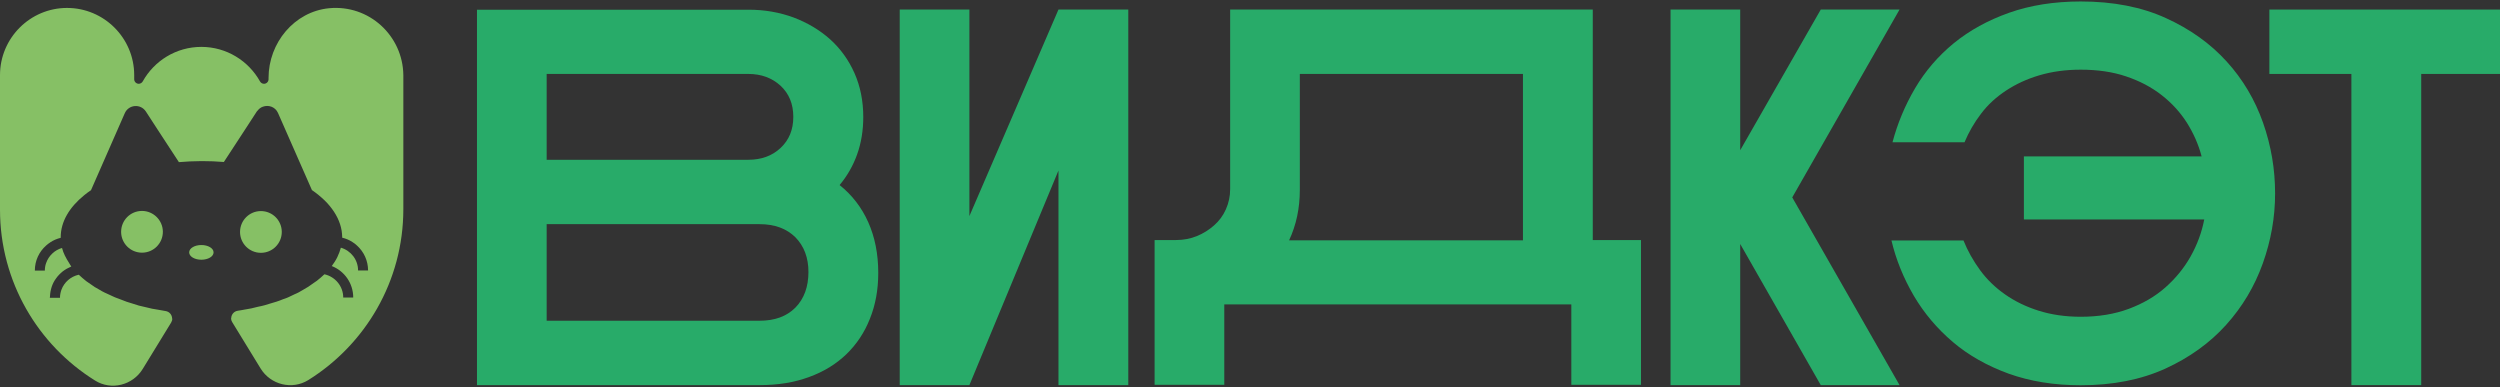 <?xml version="1.0" encoding="utf-8"?>
<!-- Generator: Adobe Illustrator 26.3.1, SVG Export Plug-In . SVG Version: 6.00 Build 0)  -->
<svg version="1.1" id="Слой_1" xmlns="http://www.w3.org/2000/svg" xmlns:xlink="http://www.w3.org/1999/xlink" x="0px" y="0px"
	 viewBox="0 0 170.08 26.35" style="enable-background:new 0 0 170.08 26.35;" xml:space="preserve">
<rect x="0" y="0" width="170.08" height="26.35" fill="#333333" stroke="none"/>
<style type="text/css">
	.st0{fill:#28AB69;}
	.st1{fill:url(#SVGID_1_);}
	.st2{fill:url(#SVGID_00000036243718770584878330000003294925379774233782_);}
	.st3{fill:url(#SVGID_00000155124825033668644470000017058936062031237023_);}
	.st4{fill:url(#SVGID_00000055695045957605670090000007927248971334633630_);}
</style>
<g>
	<g>
		<path class="st0" d="M57.12,12.59c0.51-0.61,0.91-1.3,1.19-2.08c0.28-0.78,0.42-1.63,0.42-2.55c0-1.09-0.2-2.09-0.6-2.99
			c-0.4-0.9-0.96-1.67-1.66-2.3c-0.71-0.63-1.53-1.12-2.48-1.48c-0.95-0.35-1.97-0.53-3.06-0.53H32.45V26.2h19.23
			c1.24,0,2.36-0.18,3.36-0.55c1-0.36,1.84-0.88,2.54-1.55c0.69-0.67,1.23-1.47,1.6-2.41c0.38-0.94,0.57-1.98,0.57-3.12
			c0-1.29-0.23-2.44-0.68-3.45C58.62,14.11,57.97,13.27,57.12,12.59z M37.19,5.03h13.72c0.88,0,1.61,0.27,2.19,0.8
			c0.58,0.54,0.87,1.24,0.87,2.12c0,0.88-0.29,1.58-0.87,2.12c-0.58,0.54-1.31,0.8-2.19,0.8H37.19V5.03z M54.11,20.93
			c-0.6,0.6-1.41,0.89-2.43,0.89H37.19v-6.57h14.49c1.02,0,1.83,0.3,2.43,0.89C54.7,16.74,55,17.53,55,18.5
			C55,19.52,54.7,20.33,54.11,20.93z"/>
		<polygon class="st0" points="65.95,14.7 65.95,0.65 61.21,0.65 61.21,26.2 65.95,26.2 72.01,11.6 72.01,26.2 76.76,26.2 
			76.76,0.65 72.01,0.65 		"/>
		<path class="st0" d="M108.36,0.65H83.69v12.22c0,0.49-0.1,0.94-0.29,1.37c-0.19,0.43-0.46,0.79-0.8,1.09
			c-0.34,0.3-0.73,0.55-1.17,0.73c-0.44,0.18-0.91,0.27-1.42,0.27h-1.46v9.85h4.74v-5.47h23.61v5.47h4.74v-9.85h-3.28V0.65z
			 M103.61,16.35H87.7c0.49-1.05,0.73-2.19,0.73-3.43V5.03h15.18V16.35z"/>
		<polygon class="st0" points="129.23,0.65 123.87,0.65 118.39,10.22 118.39,0.65 113.65,0.65 113.65,26.2 118.39,26.2 118.39,16.6 
			123.87,26.2 129.23,26.2 121.93,13.43 		"/>
		<path class="st0" d="M151.48,4.18c-1.11-1.22-2.48-2.2-4.13-2.95c-1.64-0.75-3.58-1.13-5.79-1.13c-1.81,0-3.44,0.26-4.88,0.77
			c-1.44,0.51-2.69,1.2-3.76,2.07c-1.06,0.87-1.94,1.89-2.63,3.06c-0.69,1.17-1.2,2.4-1.54,3.68h4.9c0.29-0.69,0.66-1.34,1.13-1.95
			c0.46-0.61,1.03-1.13,1.7-1.57c0.67-0.44,1.42-0.79,2.27-1.04c0.85-0.25,1.78-0.38,2.81-0.38c1.14,0,2.18,0.15,3.09,0.46
			c0.92,0.31,1.72,0.73,2.41,1.27c0.69,0.54,1.26,1.16,1.72,1.88c0.45,0.72,0.79,1.48,1,2.29h-12.09v4.29h12.27
			c-0.17,0.88-0.48,1.72-0.93,2.52c-0.45,0.8-1.03,1.5-1.72,2.11c-0.69,0.61-1.52,1.09-2.48,1.45c-0.97,0.36-2.06,0.54-3.27,0.54
			c-1.05,0-2-0.14-2.86-0.41c-0.86-0.27-1.62-0.64-2.29-1.11c-0.67-0.47-1.23-1.01-1.7-1.65c-0.46-0.63-0.84-1.3-1.13-2.02h-4.9
			c0.31,1.31,0.82,2.56,1.52,3.76c0.7,1.19,1.59,2.24,2.66,3.15c1.07,0.91,2.34,1.62,3.79,2.15c1.45,0.52,3.09,0.79,4.9,0.79
			c2.19,0,4.11-0.38,5.76-1.13c1.64-0.75,3.02-1.74,4.13-2.97c1.11-1.23,1.94-2.62,2.5-4.18c0.56-1.56,0.84-3.15,0.84-4.77
			c0-1.64-0.27-3.25-0.82-4.81C153.41,6.79,152.59,5.4,151.48,4.18z"/>
		<polygon class="st0" points="154.39,0.65 154.39,5.03 159.97,5.03 159.97,26.2 164.72,26.2 164.72,5.03 170.08,5.03 170.08,0.65 
					"/>
	</g>
	<g>
		<linearGradient id="SVGID_1_" gradientUnits="userSpaceOnUse" x1="15.365" y1="15.701" x2="14.439" y2="16.519">
			<stop  offset="0.155" style="stop-color:#FFFFFF"/>
			<stop  offset="1" style="stop-color:#86C065"/>
		</linearGradient>
		<path class="st1" d="M13.7,16.67c-0.46,0-0.83,0.22-0.83,0.5c0,0.28,0.37,0.5,0.83,0.5c0.46,0,0.83-0.22,0.83-0.5
			C14.53,16.89,14.16,16.67,13.7,16.67z"/>
		
			<linearGradient id="SVGID_00000055678193686937944220000003138766989944904364_" gradientUnits="userSpaceOnUse" x1="21.116" y1="12.795" x2="19.24" y2="14.453">
			<stop  offset="0.155" style="stop-color:#FFFFFF"/>
			<stop  offset="1" style="stop-color:#86C065"/>
		</linearGradient>
		<path style="fill:url(#SVGID_00000055678193686937944220000003138766989944904364_);" d="M17.75,17.2c0.79,0,1.42-0.64,1.42-1.42
			c0-0.79-0.64-1.42-1.42-1.42c-0.79,0-1.42,0.64-1.42,1.42C16.33,16.56,16.96,17.2,17.75,17.2z"/>
		
			<linearGradient id="SVGID_00000158726360213764605550000014528035867716461238_" gradientUnits="userSpaceOnUse" x1="13.024" y1="12.795" x2="11.149" y2="14.453">
			<stop  offset="0.155" style="stop-color:#FFFFFF"/>
			<stop  offset="1" style="stop-color:#86C065"/>
		</linearGradient>
		<path style="fill:url(#SVGID_00000158726360213764605550000014528035867716461238_);" d="M9.66,14.35c-0.79,0-1.42,0.64-1.42,1.42
			c0,0.79,0.64,1.42,1.42,1.42c0.79,0,1.42-0.64,1.42-1.42C11.08,14.99,10.44,14.35,9.66,14.35z"/>
		
			<linearGradient id="SVGID_00000162335413766817203920000007502988993285220248_" gradientUnits="userSpaceOnUse" x1="50.708" y1="-20.978" x2="30.178" y2="-2.827">
			<stop  offset="0.155" style="stop-color:#FFFFFF"/>
			<stop  offset="1" style="stop-color:#86C065"/>
		</linearGradient>
		<path style="fill:url(#SVGID_00000162335413766817203920000007502988993285220248_);" d="M22.39,0.56
			c-2.37,0.23-4.12,2.36-4.12,4.74v0.09c0,0.17-0.14,0.31-0.31,0.31c-0.11,0-0.21-0.06-0.27-0.16c-0.78-1.4-2.28-2.35-3.99-2.35
			c-1.72,0-3.21,0.95-3.99,2.35C9.66,5.63,9.55,5.7,9.44,5.7c-0.17,0-0.31-0.14-0.31-0.31V5.11c0-2.52-2.05-4.57-4.57-4.57h0
			C2.05,0.54,0,2.59,0,5.11v9.15c0,4.91,2.59,9.22,6.47,11.63c1.1,0.69,2.56,0.32,3.24-0.79l1.93-3.15c0-0.01,0-0.01,0.01-0.02
			c0.04-0.08,0.07-0.15,0.07-0.23c0-0.01-0.01-0.02-0.01-0.04c-0.01-0.24-0.18-0.46-0.45-0.5c-0.15-0.02-0.3-0.05-0.45-0.08
			c-0.16-0.03-0.32-0.05-0.47-0.08c-0.14-0.03-0.28-0.07-0.42-0.1c-0.16-0.04-0.32-0.07-0.47-0.11c-0.13-0.04-0.26-0.08-0.38-0.12
			c-0.15-0.05-0.31-0.09-0.45-0.14c-0.13-0.05-0.26-0.1-0.39-0.15c-0.13-0.05-0.27-0.1-0.4-0.15c-0.13-0.05-0.25-0.12-0.37-0.17
			c-0.12-0.05-0.24-0.11-0.35-0.16C7,19.85,6.9,19.79,6.8,19.73c-0.12-0.07-0.24-0.13-0.35-0.2c-0.1-0.07-0.2-0.14-0.29-0.2
			c-0.1-0.07-0.2-0.13-0.29-0.2c-0.18-0.14-0.35-0.29-0.51-0.44c-0.55,0.12-0.99,0.51-1.18,1.02c-0.06,0.17-0.1,0.36-0.1,0.55H3.39
			c0-0.03,0.01-0.06,0.01-0.09c0.02-0.45,0.15-0.87,0.4-1.21c0.13-0.19,0.29-0.35,0.46-0.49c0.18-0.14,0.38-0.25,0.59-0.34
			c-0.06-0.08-0.1-0.16-0.15-0.24c-0.21-0.33-0.39-0.66-0.48-1.02c-0.5,0.14-0.91,0.53-1.08,1.02c-0.06,0.16-0.09,0.34-0.09,0.52
			H2.37c0-0.68,0.29-1.28,0.76-1.7c0.09-0.08,0.19-0.16,0.3-0.23c0.21-0.14,0.45-0.24,0.7-0.3c0-0.01,0-0.03,0-0.04
			c0-1.06,0.59-2.04,1.6-2.86c0.14-0.12,0.3-0.23,0.46-0.34L8.49,7.7c0.26-0.59,1.07-0.66,1.43-0.12v0l0.78,1.2l1.47,2.25
			c0.5-0.04,1.01-0.07,1.53-0.07c0.02,0,0.04,0,0.06,0c0.5,0,0.99,0.02,1.47,0.06l1.47-2.25l0.78-1.2l0,0
			c0.01-0.02,0.03-0.02,0.04-0.04c0.1-0.13,0.22-0.22,0.36-0.27c0.38-0.14,0.84,0,1.03,0.42l2.31,5.25c0.32,0.22,0.61,0.46,0.86,0.7
			c0.13,0.12,0.24,0.25,0.35,0.38c0.43,0.52,0.71,1.08,0.81,1.67c0.02,0.15,0.04,0.3,0.04,0.45c0,0.01,0,0.03,0,0.04
			c0.25,0.06,0.49,0.16,0.7,0.3c0.11,0.07,0.21,0.14,0.3,0.23c0.47,0.42,0.76,1.03,0.76,1.7h-0.68c0-0.73-0.49-1.35-1.17-1.55
			c-0.06,0.22-0.14,0.43-0.24,0.64c-0.1,0.21-0.23,0.41-0.38,0.61c0.85,0.33,1.46,1.16,1.46,2.14h-0.68c0-0.77-0.55-1.42-1.28-1.58
			c-0.16,0.15-0.33,0.3-0.51,0.44c-0.05,0.04-0.11,0.07-0.16,0.11c-0.14,0.1-0.28,0.2-0.43,0.3c-0.09,0.05-0.18,0.1-0.27,0.16
			c-0.13,0.07-0.25,0.15-0.38,0.22c-0.09,0.05-0.19,0.09-0.28,0.13c-0.15,0.07-0.29,0.14-0.44,0.21c-0.11,0.05-0.23,0.09-0.35,0.13
			c-0.14,0.06-0.28,0.11-0.43,0.16c-0.13,0.04-0.27,0.08-0.4,0.12c-0.14,0.04-0.28,0.09-0.43,0.13c-0.14,0.04-0.29,0.07-0.44,0.1
			c-0.15,0.04-0.3,0.07-0.45,0.11c-0.15,0.03-0.3,0.05-0.45,0.08c-0.16,0.03-0.31,0.06-0.47,0.08c-0.27,0.04-0.44,0.26-0.45,0.5
			c0,0.01-0.01,0.02-0.01,0.03c0,0.08,0.03,0.17,0.08,0.25l1.93,3.15c0.68,1.11,2.14,1.47,3.24,0.79c3.88-2.42,6.47-6.72,6.47-11.63
			V5.11C27.41,2.44,25.12,0.3,22.39,0.56z"/>
	</g>
</g>
</svg>
